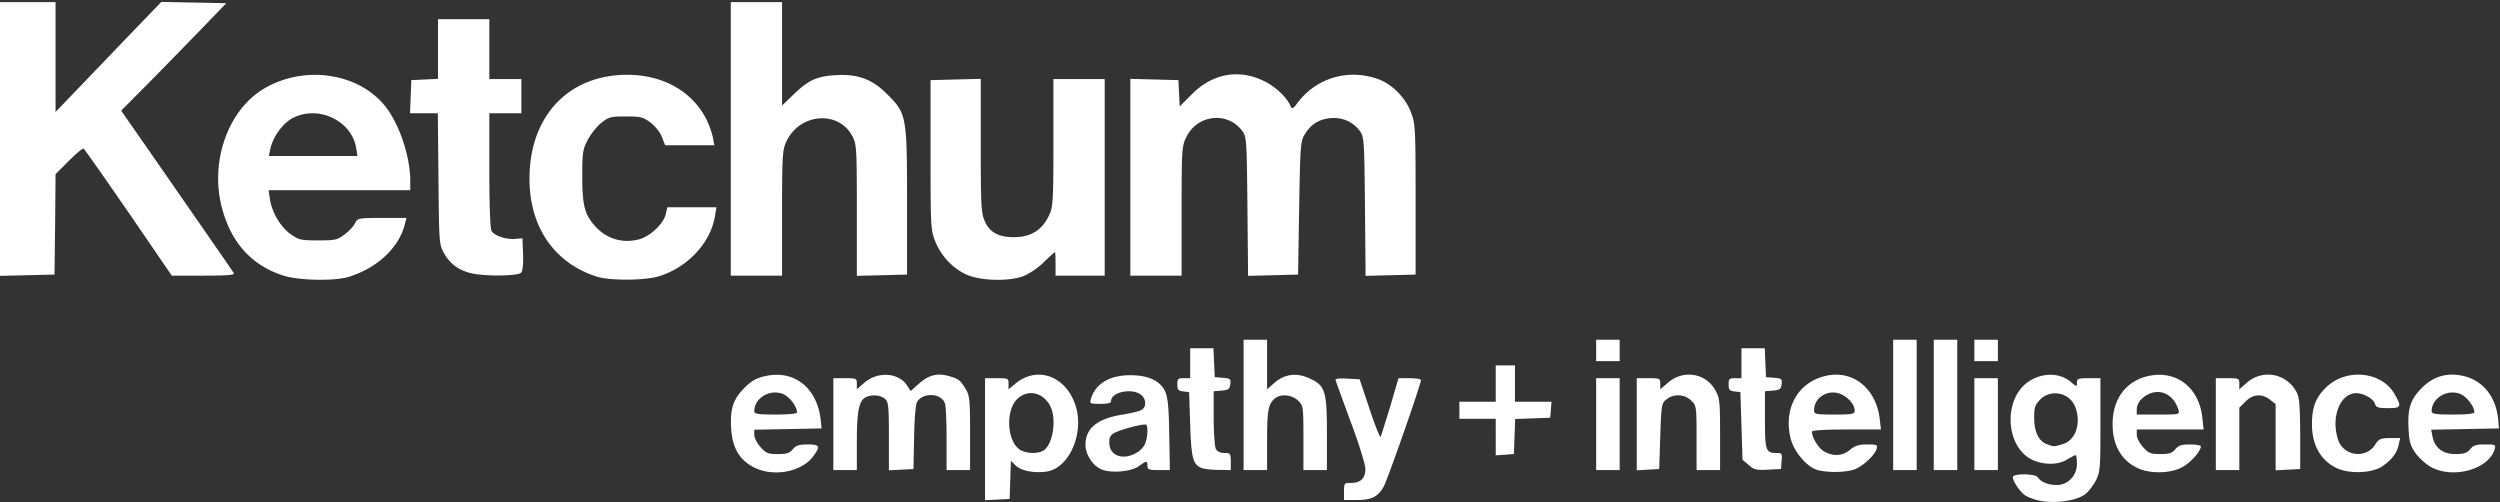 <svg xmlns="http://www.w3.org/2000/svg" width="1170" height="235" viewBox="0 0 1170 235"><rect x="0" y="0" width="1170" height="235" fill="#333333" stroke="none"/><path fill="#FFF" d="M969.1 178.7c2.8 2.4 2.9 2.4 2.9.4 0-1.86.575-2.09 5.2-2.1h5.8v22.412l-.001 2.337c-.01 13.676-.125 17.707-1.083 20.651l-.08.24c-.276.792-.616 1.52-1.036 2.36-1.3 2.4-3.5 5.2-4.9 6.3-4.6 3.3-14.9 4.6-22.4 2.8-1.6-.4-4-1.3-5.3-2-2.4-1.3-6.2-6.7-6.2-8.8 0-1.8 10.6-1.7 11.7.1 1.3 2.1 4.9 3.6 8.8 3.6 5.3 0 9.5-4.4 9.5-9.9 0-2.3-.3-4.1-.6-4.1-.4 0-2.2 1-4.1 2.1-5 3.1-13.7 2.4-18.8-1.5-9.8-7.5-10.1-25.8-.6-33.9 6.4-5.3 15.5-5.8 21.2-1zm-465.5 11.9c3.6 12.5-3.2 28.1-13.3 30-5.5 1-12.2-.1-14.8-2.6l-2.4-2.3-.6 17.8-5.7.3-5.8.3V177h6.068c4.747.01 4.932.193 4.932 2.6v2.6l3-2.5c10.5-8.9 24.4-3.6 28.6 10.9zM659.8 177c2.8 0 5.2.4 5.2.9 0 2-15.4 45.9-17.3 49.6-2.8 5-5.7 6.5-12.9 6.5H629v-4.459c.013-3.302.216-3.527 3.012-3.54l.388-.001c4.4 0 6.6-2.2 6.6-6.6 0-1.912-2.833-11.133-6.489-20.94l-.34-.906-.171-.454c-3.8-10.4-7-19.1-7-19.5 0-.4 2.6-.6 5.7-.4l5.6.3 4.7 14c2.5 7.6 4.9 13.5 5.1 13 .3-.6 2.3-7 4.5-14.2l3.9-13.3h5.3zm-275.6 20.5l.3 3-15.7.3-15.8.3v2.4c0 1.4 1.3 3.9 2.9 5.7 2.6 2.9 3.5 3.3 8.1 3.3 4.2 0 5.5-.4 7-2.2 1.5-1.8 2.8-2.3 6.9-2.3 5.9 0 6.2.8 2.5 5.8-5.5 7.1-18.4 9.5-27.4 5-6.9-3.5-10.2-9-10.8-18.1-.6-9.4.9-13.8 6.3-19.3 3.3-3.2 5.5-4.5 9.7-5.4 13.8-3.1 24.7 5.9 26 21.5zm768.9-21.5c9.3 2.3 15.3 10.1 16.1 21l.3 3.5-15.9.3-15.8.3.6 3.2c1.1 5.3 4.8 8.2 10.7 8.2 4.1 0 5.4-.5 6.9-2.2 1.458-1.847 2.728-2.277 6.657-2.3h.888c4.37.01 4.532.185 3.955 2.3-2.9 9.3-19.1 13.9-29.6 8.4-2.4-1.3-5.7-4.3-7.4-6.6-2.5-3.6-3-5.4-3.3-11.6-.5-9.3.9-13.7 6.3-19 5.4-5.5 12-7.3 19.6-5.5zm-122.4 19.6l.6 5.4H1000v2.5c0 1.4 1.3 3.9 2.9 5.7 2.6 2.9 3.5 3.3 8.1 3.3 4.2 0 5.5-.4 7-2.2 1.5-1.8 2.8-2.3 6.9-2.3 2.8 0 5.1.4 5.1.9 0 2.3-5 7.9-9 9.9-5.6 2.8-14.7 3-20.5.3-7.6-3.5-11.7-10.6-11.8-20.1-.2-11.4 5.5-19.8 15.1-22.6 13.7-4 25.4 4.3 26.9 19.2zm90-11.1c3.4 5.9 3.1 6.5-3.1 6.5-4.6 0-5.6-.3-6.1-2-.7-2.4-5.4-5-8.7-5-7.7 0-12.1 11.4-8.5 22 2.6 7.5 13 8.8 17.2 2.2 1.8-2.8 2.5-3.1 6.9-3.2h4.9l-.7 3c-.7 3.9-3.2 7.1-7.5 10.1-5 3.5-15.9 3.8-21.9.8-7.3-3.7-11.2-10.8-11.2-20.3 0-7.9 1.7-12.4 6.4-17.1 9.4-9.4 26.2-7.8 32.3 3zm-241 11.5l.6 5h-16.2c-10.4 0-16.1.4-16.1 1 0 2.9 3.2 8 5.9 9.4 4.4 2.3 8.5 2 11.9-.9 2.3-1.9 4.1-2.5 8-2.5 4.5 0 5 .2 4.5 2-.9 3.2-7.1 8.8-11.1 9.9-4.4 1.3-12.5 1.3-16.8 0-4.8-1.4-10.9-8.6-12.4-14.8-3.4-14.1 3.4-26.2 16.5-29.2 12.6-2.9 23.5 5.8 25.2 20.1zM529 175.6c8.3 0 13.8 2.5 16.2 7.4 1.3 2.8 1.8 7 2 20.3l.3 16.7h-5.2c-4.6 0-5.3-.3-5.3-2 0-2.5-.4-2.5-3.9.1-3.7 2.7-13.3 3.5-17.8 1.5-4-1.8-7.3-7-7.3-11.4 0-7.8 5.5-12.3 17.5-14.2 3.7-.6 7.6-1.5 8.6-2.1 2.6-1.3 2.4-5.4-.3-7.3-4.4-3.1-13.8-1-13.8 3 0 1-1.3 1.4-5.1 1.4-4.7 0-5-.1-4.4-2.2 2.1-7.2 8.7-11.2 18.5-11.2zm-85.3.3c5 1.4 5.6 1.9 8.2 6.1l.12.205c.177.304.338.597.485.894l.096.198.047.1.09.201c1.081 2.506 1.25 5.771 1.261 17.707v.987l.001.508V220h-11v-14.2c0-7.9-.3-15.4-.7-16.7-1.3-5.2-10.6-5.7-13.2-.8-.6 1.3-1.2 8.3-1.3 16.7l-.3 14.5-5.7.3-5.8.3v-17.285c-.013-11.355-.201-14.17-1.312-15.604l-.09-.11a3.783 3.783 0 00-.398-.401c-2.1-1.9-6.4-2.2-9.2-.7-2.962 1.58-3.975 6.573-4 20.083V220h-11v-43h6.068c4.747.01 4.932.193 4.932 2.6v2.6l3.4-3c6.3-5.5 16.1-4.9 20.1 1.2l1.7 2.6 3.8-3.4c4.5-4 8.5-5.1 13.7-3.7zm631.1 7.6c1.3 2.4 1.6 6.3 1.7 19.5v16.5l-5.7.3-5.8.3v-31l-2.6-2c-3.8-3-8-2.7-11.5.8l-2.9 2.9V220h-11v-43h6.068c4.747.01 4.932.193 4.932 2.6v2.6l3.4-3c7.5-6.6 18.7-4.5 23.4 4.3zm-272.1-1c.346.61.64 1.16.891 1.723l.098.227c1.131 2.689 1.299 5.893 1.31 17.353v.988l.001.509V220h-11v-16.82c-.013-12.926-.203-13.479-2.5-15.68-3-3.1-8.3-3.3-11.6-.6-.223.174-.425.339-.608.508l-.12.113a4.558 4.558 0 00-.224.234l-.105.123c-1.293 1.579-1.434 4.31-1.843 16.322l-.5 15.3-5.2.3-5.3.3V177h6.068c4.747.01 4.932.193 4.932 2.6v2.6l3.5-3c7.1-6.3 17.7-4.7 22.2 3.3zM567.9 163l.3 6.8.3 6.7 3.8.3c3.5.3 3.8.6 3.5 3-.3 2.3-.8 2.7-4 3l-3.8.3v12.5c0 6.9.5 13.4 1 14.5.7 1.2 2.1 1.9 4 1.9 2.8 0 3 .2 3 4v4l-5.7-.1c-3.2 0-6.8-.4-8-.9-4-1.6-4.8-4.7-5.3-20.5l-.5-15-2.7-.3c-2.4-.3-2.8-.8-2.8-3.3 0-2.532.284-2.883 2.792-2.9H557v-14h10.9zM935 177v43h-11v-43h11zm-19-18v61h-11v-61h11zm-19 0v61h-11v-61h11zm-304 0v23.2l3.4-3c4.7-4.1 10.2-4.9 16-2.3 7.8 3.4 8.6 5.7 8.6 25.9V220h-11v-16.82c-.013-12.926-.203-13.479-2.5-15.68-2.7-2.7-7.9-3.3-10.6-1.2-3.223 2.442-3.87 5.36-3.899 18.634L593 220h-11v-61h11zm165 18v43h-11v-43h11zm67.9-14l.3 6.8.3 6.7 3.8.3c3.5.3 3.8.6 3.5 3-.3 2.3-.8 2.7-4 3l-3.8.3v14.168c.018 13.485.501 14.732 5.3 14.732 2.7 0 2.8.2 2.5 3.8l-.3 3.7-6.1.3c-5.4.3-6.6 0-9-2.2l-2.9-2.4-.5-15.9-.5-15.8-2.7-.3c-2.4-.3-2.8-.8-2.8-3.3 0-2.532.284-2.883 2.792-2.9H815v-14h10.9zm-304.7 39.8c-1.8 1.2-2.2 2.2-2 5.1.5 5.9 7.2 7.7 13.5 3.5 1.3-.8 2.8-2.6 3.3-4 1.1-2.8 1.3-7.7.5-8.6-.8-.8-12.6 2.3-15.3 4zM709 171v17h17.1l-.3 3.8-.3 3.7-16.4.6-.6 16.4-4.2.3-4.3.3V196h-17v-8h17v-17h9zm-233 15.8c-5.3 5.3-4.8 18.8.8 23.3 2.7 2.1 8.2 2.5 11.3.9 4.6-2.5 6.6-14.8 3.4-21-3.4-6.5-10.6-8-15.5-3.2zm478.9.1c-2.5 2.6-2.9 3.7-2.9 8.6 0 6.6 2.1 11 6 12.4 3.3 1.2 3 1.2 7.2 0 6.3-1.7 9-10.1 5.9-17.7-2.7-6.5-11.2-8.2-16.2-3.3zm-105.9 5c0 1.91.547 2.087 8.354 2.1h1.146c8.4 0 9.5-.2 9.5-1.8 0-2.8-3-6.3-6.6-7.8-5.8-2.4-12.4 1.6-12.4 7.5zm289 .6c0 1.2 1.9 1.5 10 1.5 6.3 0 10-.4 10-1 0-2.8-3.5-7.3-6.5-8.6-6.2-2.5-13.5 1.9-13.5 8.1zm-136-5.5c-1.1 1.1-2 3.1-2 4.5v2.5h11.907c8.103-.01 8.154-.143 7.593-2.2-2.6-8.7-11.2-11.1-17.5-4.8zm-649 5.5c0 1.18 1.837 1.49 9.6 1.5h.4c6.3 0 10-.4 10-1 0-2.8-3.5-7.3-6.5-8.6-6.2-2.5-13.5 1.9-13.5 8.1zM758 159v10h-11v-10h11zm177 0v10h-11v-10h11zM459 36.9v33.823c.012 24.265.216 28.582 1.598 32.126l.095.238c.097.237.199.473.307.713 2.3 5 6.4 7.2 13.4 7.2 8.1 0 13.4-3.3 16.7-10.5l.1-.216.097-.217.093-.218c1.388-3.331 1.597-7.664 1.61-30.708v-1.547V37h24v92h-23v-5.5c0-3-.1-5.5-.3-5.5-.2 0-2.6 2.2-5.4 4.9-3 2.9-6.9 5.4-9.8 6.5-6.8 2.3-18.6 2-25.2-.5-6.7-2.6-12.6-8.6-15.5-15.7-2.112-5.28-2.289-6.505-2.3-36.764V37.5l11.8-.3 11.7-.3zM180.1 49.5c6.7 8.3 11.8 23.4 11.9 34.8V89h-66.3l.6 4c.8 6.1 4.9 13.1 9.6 16.5 4 2.8 4.9 3 13 3s9-.2 12.5-2.9c2.1-1.5 4.2-3.9 4.8-5.2 1.058-2.213 1.469-2.39 11.381-2.4H190.2l-.7 2.8c-2.7 11.1-13 20.7-26.4 24.8-6.6 2-23.1 1.7-30.4-.6-15.2-4.8-25.1-16-29.2-33.2-5-21.3 3.7-44.8 20.2-54.4 18.7-11 43.8-7.4 56.4 8.1zM293.5 35c17.1 0 31.1 8.1 37.5 21.7 1.2 2.6 2.4 6.2 2.7 8l.6 3.3h-23l-1.5-3.8c-.8-2.2-3.2-5.2-5.3-6.8-3.5-2.6-4.6-2.9-11.6-2.9-7.1 0-8 .2-11.6 3.1-2.1 1.7-4.9 5.3-6.3 8-2.23 4.265-2.486 5.899-2.5 15.92v.98c0 13.5 1.1 17.8 5.8 23.1 5.3 6.1 13 8.5 20.8 6.4 5.3-1.4 11.6-7.5 12.5-11.9l.7-3.1h23l-.7 4.1c-2 12.6-13 24.3-26.6 28.3-6.5 1.9-22.6 2-28.6.1-19.8-6.3-31.5-23-31.6-45.5-.2-29.4 18.1-49 45.7-49zM75.5.9l30.4.6L94.8 13c-6.1 6.3-17.2 17.7-24.6 25.2L56.7 51.8l10.4 14.9c30.2 43.5 41.6 59.9 42.3 61.1.6.9-2.5 1.2-14.1 1.2H80.4L60.2 99.5C49 83.3 39.6 69.8 39.1 69.6c-.391-.293-3.364 2.186-6.674 5.475L26 81.5l-.2 23.5-.3 23.5-12.7.3-12.8.3V1h26v51.4l17.2-17.9 5.132-5.35.865-.902C56.978 20.133 64.665 12.115 68 8.7L75.5.9zM366 1v48.4l5.3-5.1c6.9-6.7 10.7-8.5 19.3-9.1 10.7-.7 17.4 1.7 24.5 8.8l.541.537.52.52c7.9 7.938 8.32 10.59 8.338 45.92v2.326l.001 1.197v34l-11.7.3-11.8.3V97.644l-.001-3.267c-.014-24.881-.194-26.867-1.999-30.477-6.4-12.5-25-11-31.1 2.6-.068.144-.134.288-.197.433l-.093.218c-1.388 3.33-1.597 7.642-1.61 30.343V129h-24V1h24zm225.9 37.1c5.6 2.8 10.7 7.9 12.4 12.2.3.7 1.2.2 2.3-1.3 8.6-12.1 23.3-16.9 37.5-12.3 7.1 2.3 13.7 8.8 16.4 16.3.19.51.362.998.518 1.496l.091.3c1.239 4.175 1.378 9.463 1.39 34.047l.001 3.69V128.5l-11.7.3-11.7.3-.3-32.5c-.288-29.76-.392-32.425-2.169-34.98l-.113-.16a15.825 15.825 0 00-.118-.16c-3.2-4.3-8.1-6.5-13.7-6-5.5.5-9.3 2.9-12.2 7.8l-.056.093-.11.185c-1.74 3.001-1.849 6.283-2.334 34.122l-.5 31-11.7.3-11.7.3-.3-32.5c-.288-29.76-.392-32.425-2.169-34.98l-.113-.16a15.825 15.825 0 00-.118-.16c-6.8-9.2-20.9-7.8-26.1 2.7-.264.516-.498.984-.705 1.46l-.101.239c-1.354 3.278-1.484 7.32-1.493 29.607L553 129h-24V36.9l11.3.3 11.2.3.3 6.1.3 6.2 5.7-5.7c9.7-9.8 22.2-12 34.1-6zM229 9v28h15v16h-15v27.646c.018 15.074.413 26.279 1 27.354 1.2 2.3 6.9 4.2 11.2 3.8l3.3-.3.3 7.3c.2 4.6-.2 7.9-.9 8.8-1.3 1.6-16.8 1.8-23.3.3-5.8-1.4-9.9-4.3-12.6-9.1-2.5-4.3-2.5-4.5-2.8-35l-.3-30.8h-13l.3-7.7.3-7.8 6.3-.3 6.2-.3V9h24zm-92.1 46.3c-4.7 2.5-9.2 8.8-10.4 14.5l-.7 3.2h41.5l-.6-3.7c-2.1-12.9-17.9-20.3-29.8-14z"/></svg>
